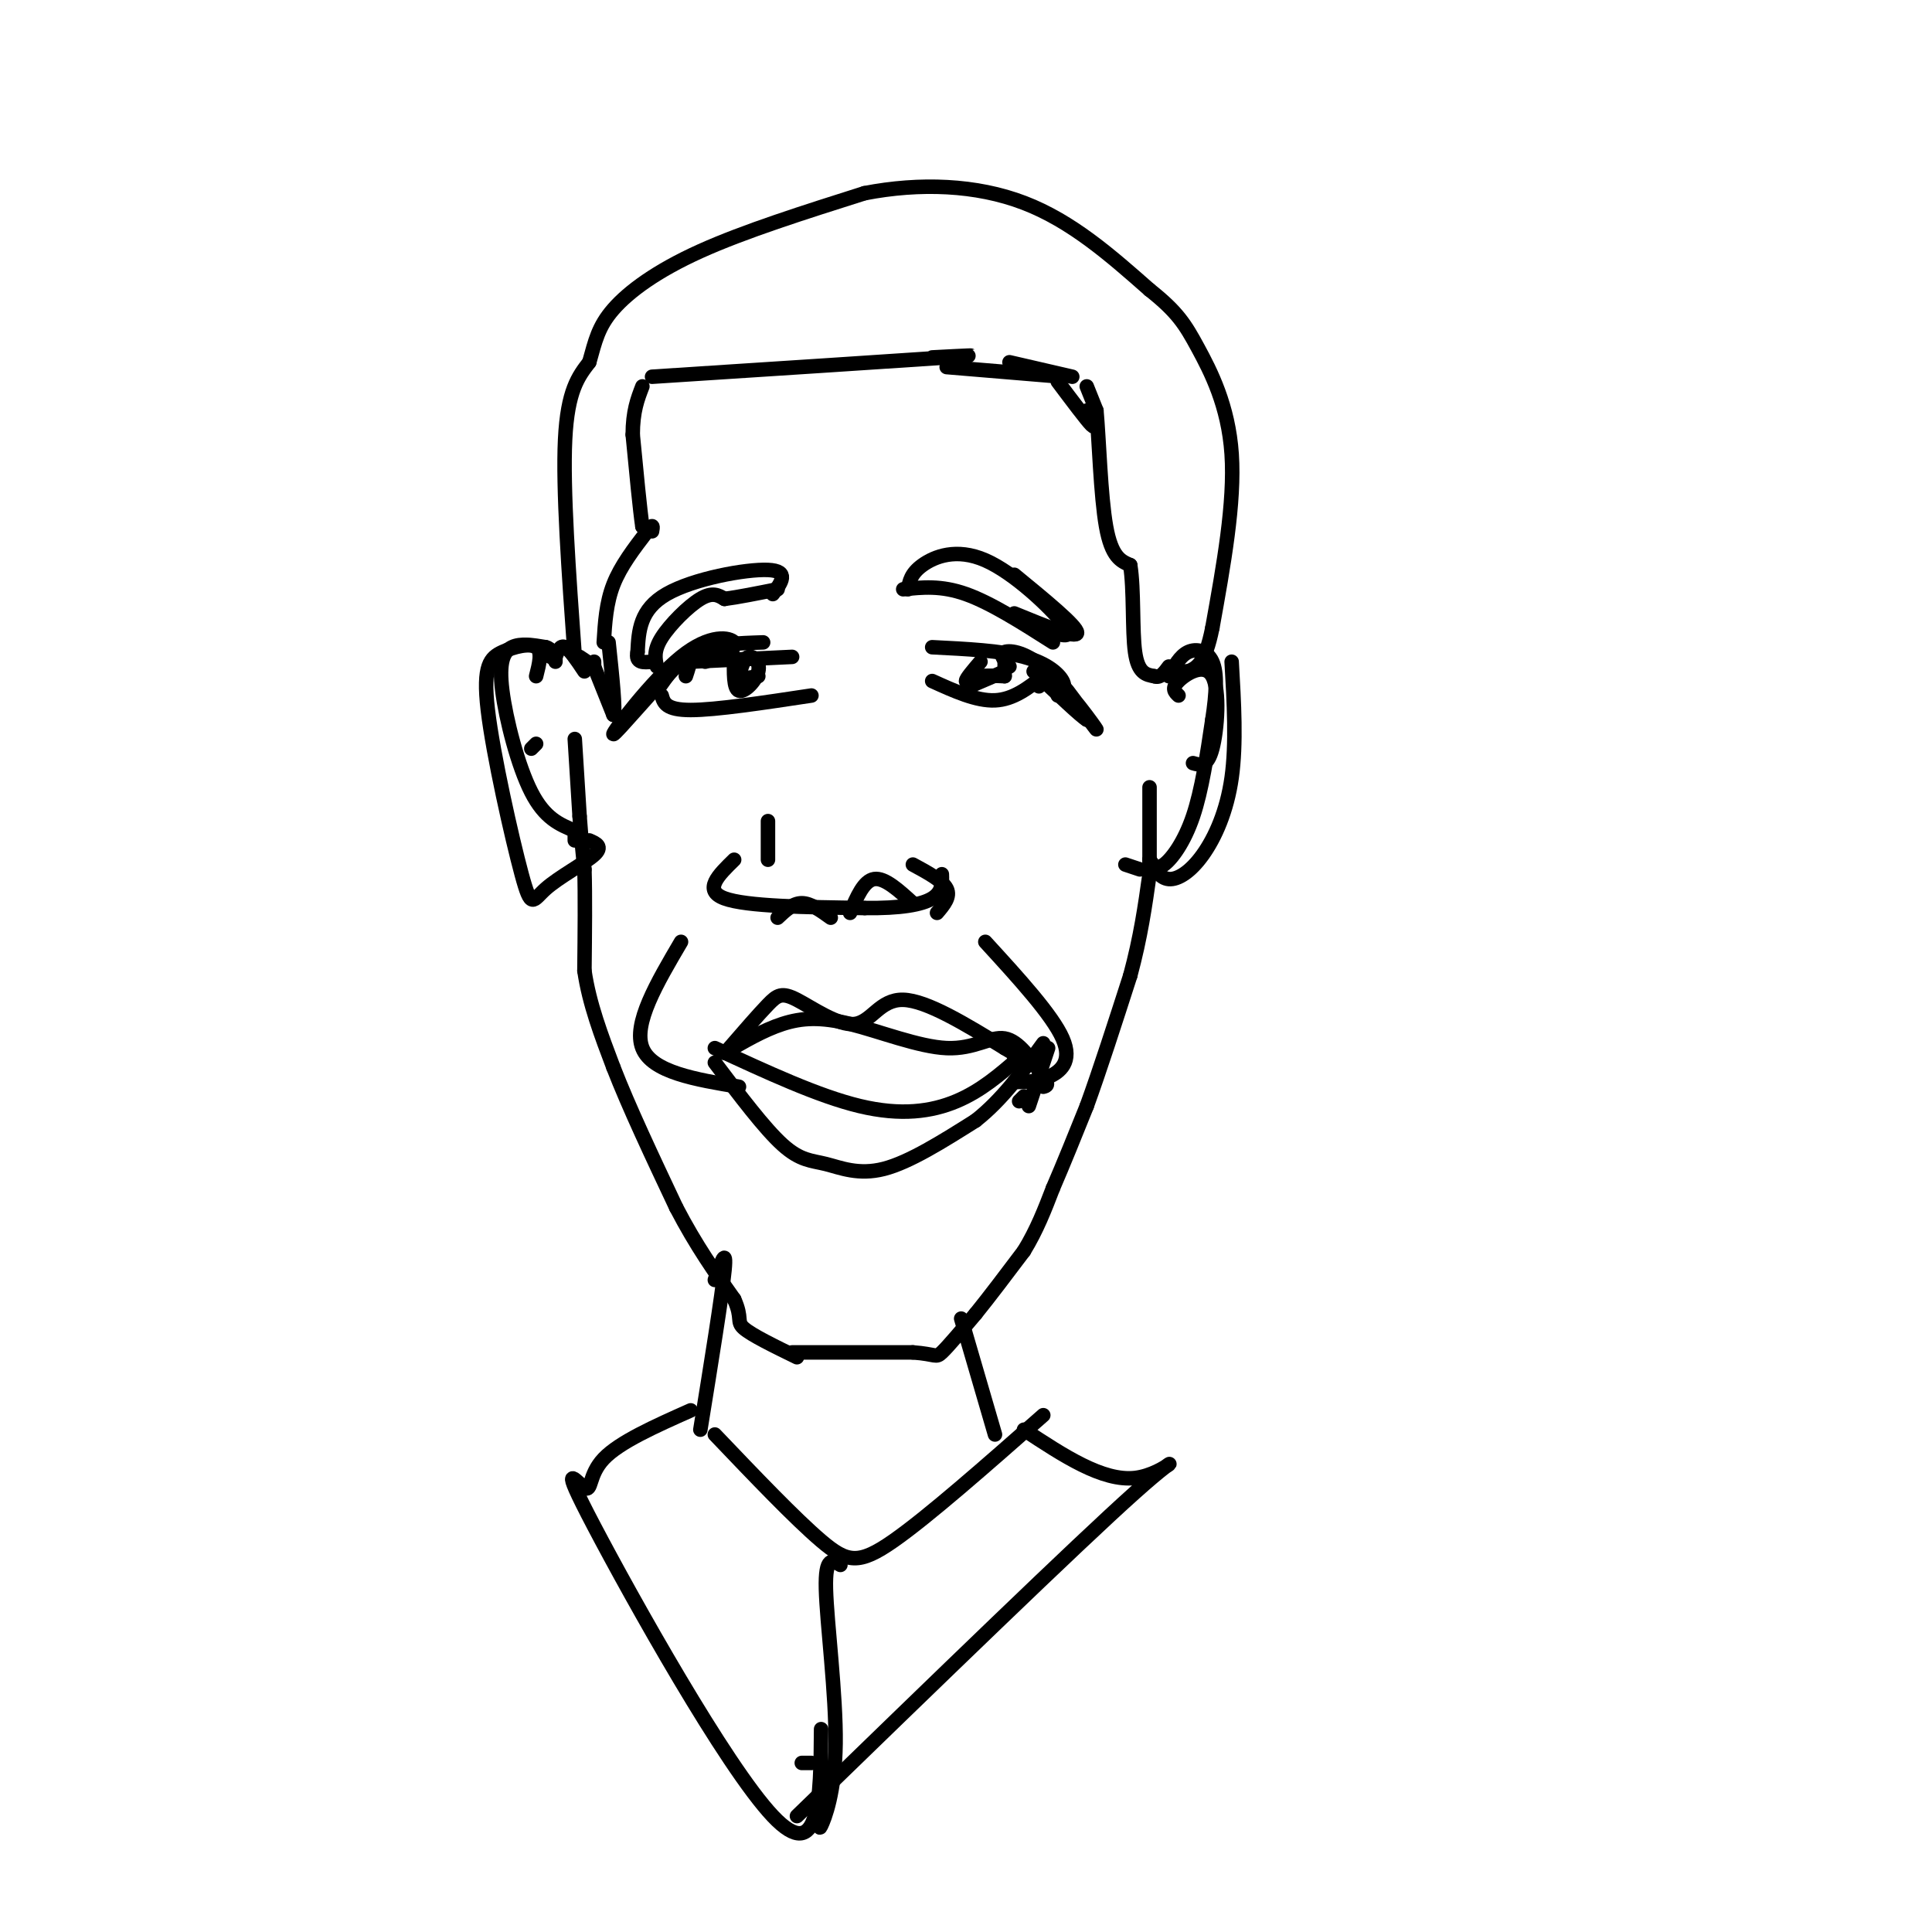 <svg viewBox='0 0 400 400' version='1.1' xmlns='http://www.w3.org/2000/svg' xmlns:xlink='http://www.w3.org/1999/xlink'><g fill='none' stroke='#000000' stroke-width='3' stroke-linecap='round' stroke-linejoin='round'><path d='M119,153c0.000,0.000 1.000,16.000 1,16'/><path d='M120,169c0.333,4.500 0.667,7.750 1,11'/><path d='M121,180c0.167,5.333 0.083,13.167 0,21'/><path d='M121,201c1.000,6.833 3.500,13.417 6,20'/><path d='M127,221c3.167,8.167 8.083,18.583 13,29'/><path d='M140,250c4.167,8.000 8.083,13.500 12,19'/><path d='M152,269c1.822,4.022 0.378,4.578 2,6c1.622,1.422 6.311,3.711 11,6'/><path d='M164,280c0.000,0.000 25.000,0.000 25,0'/><path d='M189,280c4.911,0.356 4.689,1.244 6,0c1.311,-1.244 4.156,-4.622 7,-8'/><path d='M202,272c2.833,-3.500 6.417,-8.250 10,-13'/><path d='M212,259c2.667,-4.333 4.333,-8.667 6,-13'/><path d='M218,246c2.167,-5.000 4.583,-11.000 7,-17'/><path d='M225,229c2.667,-7.333 5.833,-17.167 9,-27'/><path d='M234,202c2.167,-8.000 3.083,-14.500 4,-21'/><path d='M238,181c0.667,-3.500 0.333,-1.750 0,0'/><path d='M238,181c0.000,0.000 0.000,-18.000 0,-18'/><path d='M233,179c0.000,0.000 3.000,1.000 3,1'/><path d='M238,178c0.689,1.089 1.378,2.178 3,1c1.622,-1.178 4.178,-4.622 6,-10c1.822,-5.378 2.911,-12.689 4,-20'/><path d='M251,149c0.869,-5.631 1.042,-9.708 0,-12c-1.042,-2.292 -3.298,-2.798 -5,-2c-1.702,0.798 -2.851,2.899 -4,5'/><path d='M119,172c-3.107,-1.274 -6.214,-2.548 -9,-8c-2.786,-5.452 -5.250,-15.083 -6,-21c-0.750,-5.917 0.214,-8.119 2,-9c1.786,-0.881 4.393,-0.440 7,0'/><path d='M113,134c1.333,0.333 1.167,1.167 1,2'/><path d='M115,135c0.000,0.000 0.000,2.000 0,2'/><path d='M115,136c0.500,-1.250 1.000,-2.500 2,-2c1.000,0.500 2.500,2.750 4,5'/><path d='M120,136c0.000,0.000 3.000,2.000 3,2'/><path d='M123,138c0.000,0.000 0.000,-1.000 0,-1'/><path d='M123,138c0.000,0.000 4.000,10.000 4,10'/><path d='M127,148c0.500,-0.833 -0.250,-7.917 -1,-15'/><path d='M125,133c0.250,-4.083 0.500,-8.167 2,-12c1.500,-3.833 4.250,-7.417 7,-11'/><path d='M134,110c1.333,-1.833 1.167,-0.917 1,0'/><path d='M134,110c0.000,0.000 -1.000,-1.000 -1,-1'/><path d='M133,109c-0.500,-3.333 -1.250,-11.167 -2,-19'/><path d='M131,90c0.000,-4.833 1.000,-7.417 2,-10'/><path d='M135,78c25.667,-1.667 51.333,-3.333 61,-4c9.667,-0.667 3.333,-0.333 -3,0'/><path d='M196,76c0.000,0.000 24.000,2.000 24,2'/><path d='M209,75c0.000,0.000 13.000,3.000 13,3'/><path d='M219,79c3.000,4.000 6.000,8.000 7,9c1.000,1.000 0.000,-1.000 -1,-3'/><path d='M225,80c0.000,0.000 2.000,5.000 2,5'/><path d='M227,85c0.533,5.756 0.867,17.644 2,24c1.133,6.356 3.067,7.178 5,8'/><path d='M234,117c0.822,5.022 0.378,13.578 1,18c0.622,4.422 2.311,4.711 4,5'/><path d='M239,140c1.167,0.500 2.083,-0.750 3,-2'/><path d='M245,139c0.000,0.000 1.000,0.000 1,0'/><path d='M119,136c-1.250,-17.417 -2.500,-34.833 -2,-45c0.500,-10.167 2.750,-13.083 5,-16'/><path d='M122,75c1.238,-4.393 1.833,-7.375 5,-11c3.167,-3.625 8.905,-7.893 18,-12c9.095,-4.107 21.548,-8.054 34,-12'/><path d='M179,40c11.467,-2.222 23.133,-1.778 33,2c9.867,3.778 17.933,10.889 26,18'/><path d='M238,60c5.821,4.619 7.375,7.167 10,12c2.625,4.833 6.321,11.952 7,22c0.679,10.048 -1.661,23.024 -4,36'/><path d='M251,130c-1.500,7.500 -3.250,8.250 -5,9'/><path d='M136,138c-0.356,-1.644 -0.711,-3.289 1,-6c1.711,-2.711 5.489,-6.489 8,-8c2.511,-1.511 3.756,-0.756 5,0'/><path d='M150,124c2.667,-0.333 6.833,-1.167 11,-2'/><path d='M160,123c1.778,-2.400 3.556,-4.800 -1,-5c-4.556,-0.200 -15.444,1.800 -21,5c-5.556,3.200 -5.778,7.600 -6,12'/><path d='M132,135c-0.500,2.333 1.250,2.167 3,2'/><path d='M187,122c3.917,-0.417 7.833,-0.833 13,1c5.167,1.833 11.583,5.917 18,10'/><path d='M188,122c0.286,-1.625 0.571,-3.250 3,-5c2.429,-1.750 7.000,-3.625 13,-1c6.000,2.625 13.429,9.750 16,13c2.571,3.250 0.286,2.625 -2,2'/><path d='M218,131c-0.500,0.500 -0.750,0.750 -1,1'/><path d='M158,133c-5.167,0.167 -10.333,0.333 -14,2c-3.667,1.667 -5.833,4.833 -8,8'/><path d='M143,137c0.000,0.000 21.000,-1.000 21,-1'/><path d='M152,136c-0.077,3.298 -0.155,6.595 1,7c1.155,0.405 3.542,-2.083 4,-4c0.458,-1.917 -1.012,-3.262 -2,-3c-0.988,0.262 -1.494,2.131 -2,4'/><path d='M153,140c0.333,0.667 2.167,0.333 4,0'/><path d='M193,134c7.111,0.356 14.222,0.711 19,2c4.778,1.289 7.222,3.511 8,5c0.778,1.489 -0.111,2.244 -1,3'/><path d='M203,137c-1.500,1.750 -3.000,3.500 -3,4c0.000,0.500 1.500,-0.250 3,-1'/><path d='M203,140c1.333,-0.167 3.167,-0.083 5,0'/><path d='M201,142c0.000,0.000 7.000,-3.000 7,-3'/><path d='M208,137c0.000,0.000 0.000,3.000 0,3'/><path d='M152,178c-3.250,3.167 -6.500,6.333 -2,8c4.500,1.667 16.750,1.833 29,2'/><path d='M179,188c7.533,0.089 11.867,-0.689 14,-2c2.133,-1.311 2.067,-3.156 2,-5'/><path d='M148,220c5.143,6.821 10.286,13.643 14,17c3.714,3.357 6.000,3.250 9,4c3.000,0.750 6.714,2.357 12,1c5.286,-1.357 12.143,-5.679 19,-10'/><path d='M202,232c5.500,-4.333 9.750,-10.167 14,-16'/><path d='M148,217c10.733,4.978 21.467,9.956 30,12c8.533,2.044 14.867,1.156 20,-1c5.133,-2.156 9.067,-5.578 13,-9'/><path d='M211,219c2.000,-1.500 0.500,-0.750 -1,0'/><path d='M141,195c-5.000,8.500 -10.000,17.000 -8,22c2.000,5.000 11.000,6.500 20,8'/><path d='M204,195c6.933,7.578 13.867,15.156 16,20c2.133,4.844 -0.533,6.956 -3,8c-2.467,1.044 -4.733,1.022 -7,1'/><path d='M151,217c3.019,-3.483 6.038,-6.967 8,-9c1.962,-2.033 2.866,-2.617 6,-1c3.134,1.617 8.498,5.435 12,5c3.502,-0.435 5.144,-5.124 10,-5c4.856,0.124 12.928,5.062 21,10'/><path d='M208,217c3.833,2.167 2.917,2.583 2,3'/><path d='M150,218c4.010,-2.356 8.019,-4.711 12,-6c3.981,-1.289 7.933,-1.510 14,0c6.067,1.510 14.249,4.753 20,5c5.751,0.247 9.072,-2.501 12,-2c2.928,0.501 5.464,4.250 8,8'/><path d='M216,223c1.333,1.667 0.667,1.833 0,2'/><path d='M217,217c0.000,0.000 -4.000,12.000 -4,12'/><path d='M212,227c0.000,0.000 -1.000,1.000 -1,1'/><path d='M159,170c0.000,0.000 0.000,8.000 0,8'/><path d='M137,144c0.417,1.500 0.833,3.000 6,3c5.167,0.000 15.083,-1.500 25,-3'/><path d='M193,141c4.583,2.083 9.167,4.167 13,4c3.833,-0.167 6.917,-2.583 10,-5'/><path d='M215,142c0.000,0.000 0.100,0.100 0.1,0.1'/><path d='M148,265c1.250,-3.583 2.500,-7.167 2,-2c-0.500,5.167 -2.750,19.083 -5,33'/><path d='M199,273c0.000,0.000 7.000,24.000 7,24'/><path d='M148,297c8.311,8.711 16.622,17.422 22,22c5.378,4.578 7.822,5.022 15,0c7.178,-5.022 19.089,-15.511 31,-26'/><path d='M143,292c-7.373,3.282 -14.746,6.565 -18,10c-3.254,3.435 -2.388,7.024 -4,6c-1.612,-1.024 -5.703,-6.660 2,8c7.703,14.660 27.201,49.617 37,60c9.799,10.383 9.900,-3.809 10,-18'/><path d='M174,324c-1.589,-0.976 -3.179,-1.952 -3,5c0.179,6.952 2.125,21.833 2,32c-0.125,10.167 -2.321,15.619 -3,17c-0.679,1.381 0.161,-1.310 1,-4'/><path d='M212,296c8.156,5.378 16.311,10.756 23,10c6.689,-0.756 11.911,-7.644 0,3c-11.911,10.644 -40.956,38.822 -70,67'/><path d='M166,365c0.000,0.000 2.000,0.000 2,0'/><path d='M238,178c1.077,1.923 2.155,3.845 4,4c1.845,0.155 4.458,-1.458 7,-5c2.542,-3.542 5.012,-9.012 6,-16c0.988,-6.988 0.494,-15.494 0,-24'/><path d='M244,144c-0.768,-0.726 -1.536,-1.452 0,-3c1.536,-1.548 5.375,-3.917 7,-1c1.625,2.917 1.036,11.119 0,15c-1.036,3.881 -2.518,3.440 -4,3'/><path d='M111,140c0.650,-2.551 1.300,-5.102 0,-6c-1.300,-0.898 -4.549,-0.141 -7,1c-2.451,1.141 -4.104,2.668 -3,12c1.104,9.332 4.966,26.471 7,34c2.034,7.529 2.240,5.450 5,3c2.760,-2.450 8.074,-5.271 10,-7c1.926,-1.729 0.463,-2.364 -1,-3'/><path d='M119,174c0.000,0.000 0.000,-1.000 0,-1'/><path d='M111,154c0.000,0.000 -1.000,1.000 -1,1'/><path d='M209,138c-1.085,-1.284 -2.169,-2.568 -1,-3c1.169,-0.432 4.592,-0.013 9,4c4.408,4.013 9.802,11.619 10,12c0.198,0.381 -4.801,-6.463 -6,-8c-1.199,-1.537 1.400,2.231 4,6'/><path d='M225,149c-1.167,-0.667 -6.083,-5.333 -11,-10'/><path d='M142,140c0.957,-2.887 1.914,-5.774 -2,-2c-3.914,3.774 -12.699,14.207 -13,14c-0.301,-0.207 7.880,-11.056 14,-16c6.120,-4.944 10.177,-3.984 11,-3c0.823,0.984 -1.589,1.992 -4,3'/><path d='M148,136c-1.000,0.667 -1.500,0.833 -2,1'/><path d='M217,141c0.000,0.000 1.000,0.000 1,0'/><path d='M210,127c6.500,2.667 13.000,5.333 13,4c0.000,-1.333 -6.500,-6.667 -13,-12'/><path d='M189,179c3.083,1.667 6.167,3.333 7,5c0.833,1.667 -0.583,3.333 -2,5'/><path d='M161,190c1.583,-1.500 3.167,-3.000 5,-3c1.833,0.000 3.917,1.500 6,3'/><path d='M176,189c1.417,-3.333 2.833,-6.667 5,-7c2.167,-0.333 5.083,2.333 8,5'/></g>
</svg>